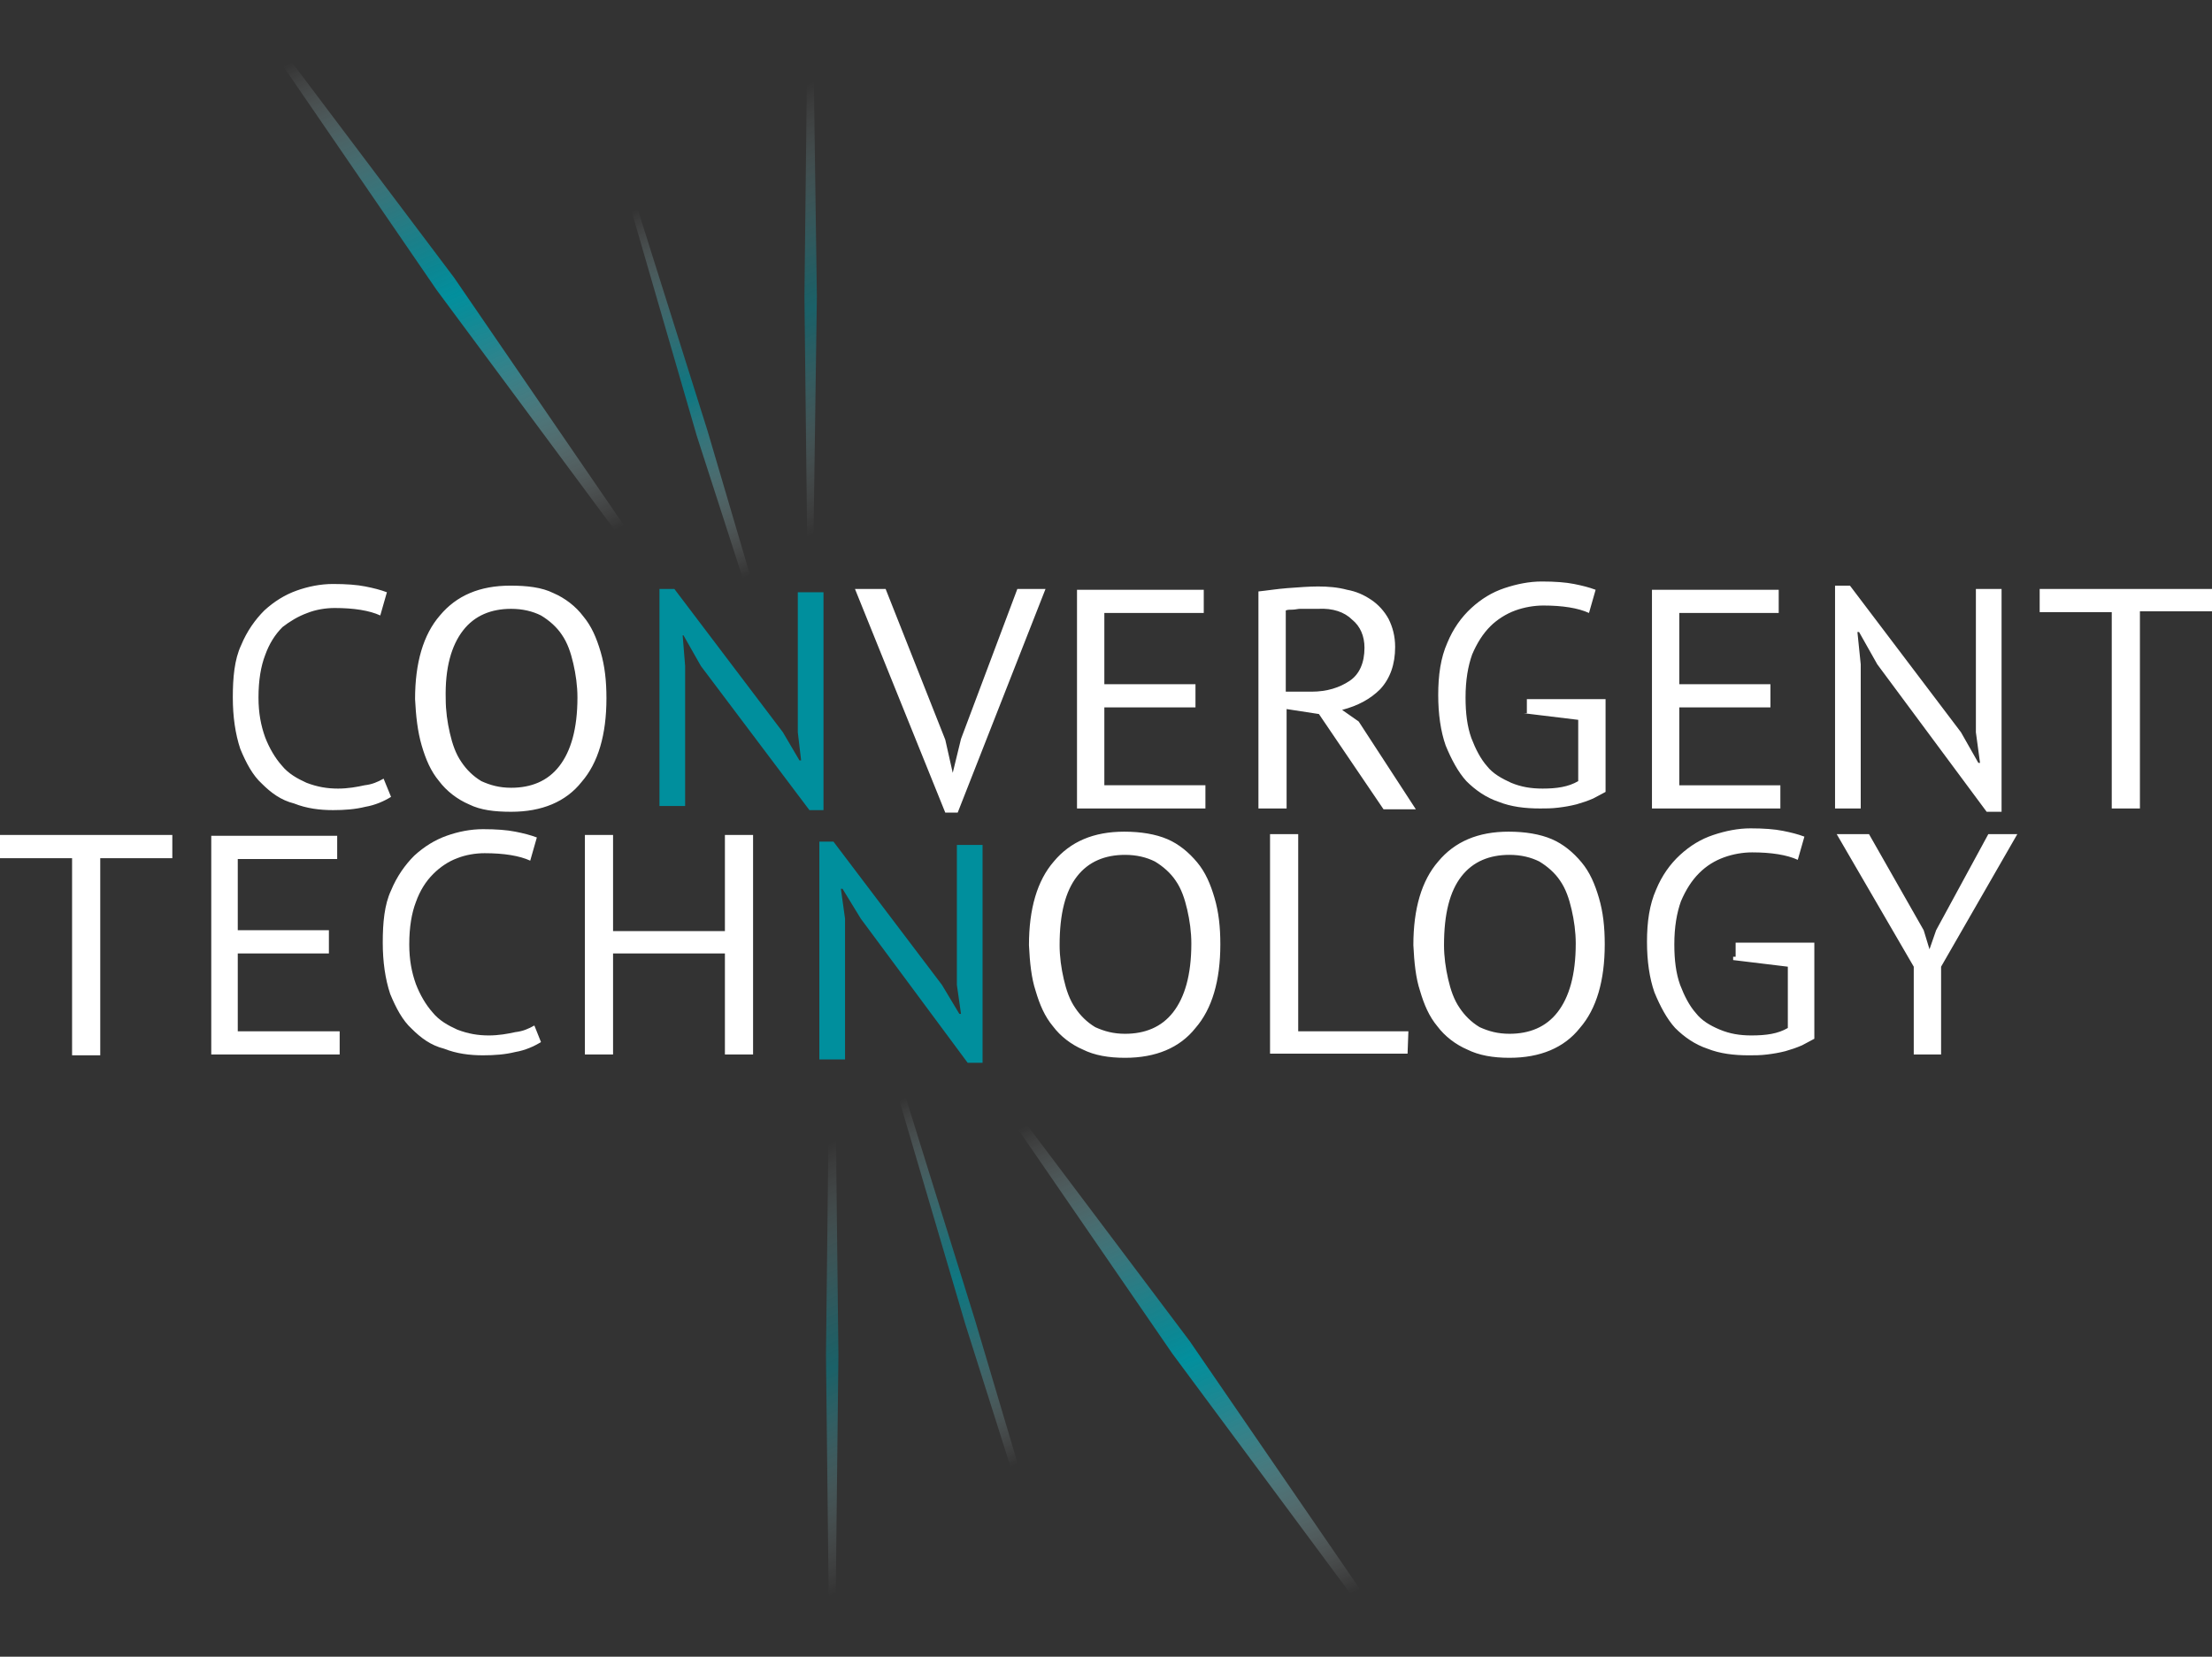 <svg version="1.1" id="Layer_1" xmlns="http://www.w3.org/2000/svg" x="0" y="0" viewBox="0 0 267 200" xml:space="preserve"><rect x="0" y="0" width="267" height="200" fill="#333333" stroke="none"/><style>.st4{fill:#fff}.st5{fill:#008f9d}</style><linearGradient id="Path_8_" gradientUnits="userSpaceOnUse" x1="-345.033" y1="596.017" x2="-345.157" y2="596.884" gradientTransform="matrix(18.028 0 0 -56.901 6304.51 33986.2)"><stop offset="0" stop-color="#fff" stop-opacity="0"/><stop offset=".166" stop-color="#a2d6db" stop-opacity=".331"/><stop offset=".33" stop-color="#4cb0ba" stop-opacity=".659"/><stop offset=".444" stop-color="#1798a5" stop-opacity=".889"/><stop offset=".5" stop-color="#028f9d"/><stop offset=".545" stop-color="#0992a0" stop-opacity=".911"/><stop offset=".609" stop-color="#1c9aa7" stop-opacity=".782"/><stop offset=".685" stop-color="#3ba8b3" stop-opacity=".631"/><stop offset=".769" stop-color="#66bbc4" stop-opacity=".461"/><stop offset=".862" stop-color="#9ed4d9" stop-opacity=".277"/><stop offset=".959" stop-color="#e0f1f3" stop-opacity=".083"/><stop offset="1" stop-color="#fff" stop-opacity="0"/></linearGradient><polygon id="Path" points="91.2,74.6 84.1,52.6 74,17.8 74.6,17.7 85.4,52 92,74.4" opacity=".75" fill="url(#Path_8_)"/><linearGradient id="Path_9_" gradientUnits="userSpaceOnUse" x1="-345.032" y1="596.017" x2="-345.157" y2="596.885" gradientTransform="matrix(18.028 0 0 -56.901 6336.81 34093.523)"><stop offset="0" stop-color="#fff" stop-opacity="0"/><stop offset=".078" stop-color="#c3e4e8" stop-opacity=".155"/><stop offset=".161" stop-color="#89cbd1" stop-opacity=".323"/><stop offset=".243" stop-color="#58b5bf" stop-opacity=".485"/><stop offset=".319" stop-color="#33a5b0" stop-opacity=".638"/><stop offset=".39" stop-color="#1899a6" stop-opacity=".779"/><stop offset=".452" stop-color="#08929f" stop-opacity=".904"/><stop offset=".5" stop-color="#028f9d"/><stop offset=".549" stop-color="#08919f" stop-opacity=".902"/><stop offset=".611" stop-color="#1798a5" stop-opacity=".778"/><stop offset=".681" stop-color="#32a4af" stop-opacity=".638"/><stop offset=".756" stop-color="#56b4be" stop-opacity=".488"/><stop offset=".835" stop-color="#85c9d0" stop-opacity=".33"/><stop offset=".918" stop-color="#bee2e6" stop-opacity=".165"/><stop offset="1" stop-color="#fff" stop-opacity="0"/></linearGradient><polygon id="Path_1_" points="123.5,181.9 116.5,159.8 106.3,125.2 107,125 117.7,159.4 124.3,181.6" opacity=".75" fill="url(#Path_9_)"/><linearGradient id="Path_10_" gradientUnits="userSpaceOnUse" x1="-357.595" y1="596.984" x2="-357.923" y2="597.989" gradientTransform="matrix(48.169 0 0 -66.761 17287.162 39924.602)"><stop offset="0" stop-color="#fff" stop-opacity="0"/><stop offset=".106" stop-color="#b7dfe3" stop-opacity=".212"/><stop offset=".211" stop-color="#77c3ca" stop-opacity=".423"/><stop offset=".307" stop-color="#45acb7" stop-opacity=".614"/><stop offset=".39" stop-color="#209ca9" stop-opacity=".78"/><stop offset=".457" stop-color="#0a93a0" stop-opacity=".914"/><stop offset=".5" stop-color="#028f9d"/><stop offset=".557" stop-color="#06919f" stop-opacity=".885"/><stop offset=".62" stop-color="#1397a4" stop-opacity=".76"/><stop offset=".685" stop-color="#29a0ac" stop-opacity=".631"/><stop offset=".751" stop-color="#48aeb8" stop-opacity=".498"/><stop offset=".819" stop-color="#6fbfc7" stop-opacity=".363"/><stop offset=".887" stop-color="#9fd4da" stop-opacity=".225"/><stop offset=".956" stop-color="#d7edef" stop-opacity=".089"/><stop offset="1" stop-color="#fff" stop-opacity="0"/></linearGradient><polygon id="Path_2_" points="29.8,1.6 52.7,35 77.1,67.9 77.9,67.2 54.8,33.5 30.4,1.1" fill="url(#Path_10_)"/><linearGradient id="Path_11_" gradientUnits="userSpaceOnUse" x1="-357.595" y1="596.975" x2="-357.924" y2="597.981" gradientTransform="matrix(48.169 0 0 -66.667 17375.988 39996.34)"><stop offset="0" stop-color="#fff" stop-opacity="0"/><stop offset=".109" stop-color="#b5dee2" stop-opacity=".218"/><stop offset=".214" stop-color="#75c2ca" stop-opacity=".428"/><stop offset=".308" stop-color="#43acb6" stop-opacity=".616"/><stop offset=".39" stop-color="#209ca9" stop-opacity=".78"/><stop offset=".457" stop-color="#0a93a0" stop-opacity=".914"/><stop offset=".5" stop-color="#028f9d"/><stop offset=".552" stop-color="#07919f" stop-opacity=".895"/><stop offset=".615" stop-color="#1598a4" stop-opacity=".771"/><stop offset=".682" stop-color="#2da2ae" stop-opacity=".637"/><stop offset=".752" stop-color="#4fb1bb" stop-opacity=".496"/><stop offset=".825" stop-color="#7ac4cb" stop-opacity=".349"/><stop offset=".901" stop-color="#aedbe0" stop-opacity=".198"/><stop offset=".977" stop-color="#ebf6f7" stop-opacity=".046"/><stop offset="1" stop-color="#fff" stop-opacity="0"/></linearGradient><polygon id="Path_3_" points="118.6,130.1 141.5,163.4 165.9,196.3 166.8,195.7 143.6,161.9 119.3,129.6" fill="url(#Path_11_)"/><path id="Shape" class="st4" d="M55.9 76.1c1.4-1.8 3.4-2.6 5.8-2.6 1.4 0 2.6.3 3.6.8 1 .6 1.9 1.4 2.5 2.3.7 1 1.1 2.2 1.4 3.5.3 1.3.5 2.7.5 4.1 0 3.8-.8 6.5-2.2 8.3-1.4 1.8-3.4 2.6-5.8 2.6-1.4 0-2.5-.3-3.6-.8-1-.6-1.8-1.4-2.4-2.3-.7-1-1.1-2.2-1.4-3.5-.3-1.3-.5-2.7-.5-4.1-.1-3.8.7-6.5 2.1-8.3m-5 13.9c.5 1.7 1.1 3.1 2.1 4.3.9 1.2 2.2 2.2 3.6 2.8 1.4.7 3.1.9 5.1.9 3.7 0 6.6-1.2 8.5-3.6 2-2.3 3-5.7 3-10.1 0-2.1-.2-3.9-.7-5.6s-1.1-3.1-2.1-4.3c-.9-1.2-2.2-2.2-3.6-2.8-1.4-.7-3.2-.9-5.2-.9-3.7 0-6.5 1.2-8.5 3.6-2 2.3-3 5.7-3 10.1.1 2 .3 3.9.8 5.6m-4.6 4c-.7.4-1.4.7-2.3.8-.9.2-2 .4-3.2.4-1.3 0-2.5-.2-3.8-.7-1.1-.5-2.2-1.1-3-2.1-.8-.9-1.5-2.1-2-3.4-.5-1.4-.8-2.9-.8-4.8 0-2.1.3-3.8.8-5.1.5-1.4 1.2-2.5 2.1-3.4.9-.7 1.9-1.3 3-1.7 1-.4 2.2-.6 3.3-.6 2.3 0 4.2.3 5.5.9l.8-2.8c-.8-.3-1.6-.5-2.6-.7s-2.3-.3-3.9-.3c-1.5 0-3 .3-4.4.8-1.4.5-2.7 1.3-3.9 2.4-1.1 1.1-2.1 2.5-2.8 4.2-.8 1.7-1 3.9-1 6.3 0 2.3.3 4.4.9 6.2.7 1.7 1.5 3.2 2.6 4.2 1.1 1.1 2.3 2 3.9 2.4 1.5.6 3.1.8 4.7.8 1.4 0 2.7-.1 3.9-.4 1.2-.2 2.3-.7 3.1-1.2l-.9-2.2"/><path id="Shape_1_" class="st4" d="M87.5 127.3h3.4v-26.5h-3.4v11.6H74v-11.6h-3.4v26.5H74v-12.2h13.5v12.2zm-23-3.5c-.7.4-1.4.7-2.3.8-.9.2-2 .4-3.2.4-1.3 0-2.5-.2-3.8-.7-1.1-.5-2.2-1.1-3-2.1-.8-.9-1.5-2.1-2-3.4-.5-1.4-.8-2.9-.8-4.8 0-2.1.3-3.8.8-5.1.5-1.4 1.2-2.5 2.1-3.4.8-.8 1.8-1.5 2.9-1.9 1-.4 2.2-.6 3.3-.6 2.3 0 4.2.3 5.5.9l.8-2.8c-.8-.3-1.6-.5-2.6-.7-1-.2-2.3-.3-3.9-.3-1.5 0-3 .3-4.4.8s-2.7 1.3-3.9 2.4c-1.1 1.1-2.1 2.5-2.8 4.2-.8 1.7-1 3.9-1 6.3 0 2.3.3 4.4.9 6.2.7 1.7 1.5 3.2 2.6 4.2 1.1 1.1 2.3 2 3.9 2.4 1.5.6 3.1.8 4.7.8 1.4 0 2.7-.1 3.9-.4 1.2-.2 2.3-.7 3.1-1.2l-.8-2zm-39 3.5H41v-2.8H28.7v-9.4h11v-2.8h-11v-8.6h12v-2.8H25.5v26.4zm-4.7-26.5H0v2.8h8.7v23.8h3.4v-23.8h8.7v-2.8z"/><path id="Shape_2_" class="st4" d="M230.9 127.3h3.4v-10.6l9.2-16H240l-6.3 11.6-.8 2.3-.7-2.3-6.6-11.6h-3.9l9.3 16v10.6h-.1zm-21.7-11.4l6.6.8v7.4c-1.2.7-2.6.9-4.4.9-1.4 0-2.6-.2-3.8-.7s-2.2-1.1-2.9-2c-.8-.9-1.4-2.1-1.9-3.4-.5-1.4-.7-3-.7-4.9 0-2.1.3-3.8.8-5.2.6-1.4 1.3-2.5 2.2-3.4s1.9-1.5 3-1.9c1.1-.4 2.3-.6 3.4-.6 2.3 0 4.2.3 5.5.9l.8-2.8c-.8-.3-1.6-.5-2.6-.7-1-.2-2.3-.3-3.9-.3-1.5 0-3 .3-4.5.8s-2.8 1.3-4 2.4c-1.2 1.1-2.2 2.5-2.9 4.2-.8 1.8-1.1 3.9-1.1 6.3 0 2.3.3 4.4.9 6.1.7 1.7 1.5 3.2 2.5 4.3 1.1 1.1 2.4 2 3.9 2.5 1.5.6 3.2.8 5 .8.7 0 1.4 0 2.2-.1.8-.1 1.4-.2 2.2-.4.7-.2 1.3-.4 2-.7.6-.3 1.1-.6 1.5-.8v-11.6h-9.5v1.7h-.3zm-32.8-10.1c1.4-1.8 3.4-2.6 5.8-2.6 1.4 0 2.6.3 3.6.8 1 .6 1.9 1.4 2.5 2.3.7 1 1.1 2.2 1.4 3.5.3 1.3.5 2.7.5 4.1 0 3.8-.8 6.5-2.2 8.3-1.4 1.8-3.4 2.6-5.8 2.6-1.4 0-2.5-.3-3.6-.8-1-.6-1.8-1.4-2.4-2.3-.7-1-1.1-2.2-1.4-3.5-.3-1.3-.5-2.7-.5-4.1 0-3.8.7-6.5 2.1-8.3m-5 13.8c.5 1.7 1.1 3.1 2.1 4.3.9 1.2 2.2 2.2 3.6 2.8 1.4.7 3.1 1 5.1 1 3.7 0 6.6-1.2 8.5-3.6 2-2.3 3-5.7 3-10.1 0-2.1-.2-3.9-.7-5.6s-1.1-3.1-2.1-4.3-2.2-2.2-3.6-2.8-3.2-.9-5.2-.9c-3.7 0-6.5 1.2-8.5 3.6-2 2.3-3 5.7-3 10.1.1 2.1.3 4 .8 5.5m-1.4 4.9h-13.3v-23.8h-3.4v26.5h16.6l.1-2.7zm-40-18.7c1.4-1.8 3.4-2.6 5.8-2.6 1.4 0 2.6.3 3.6.8 1 .6 1.9 1.4 2.5 2.3.7 1 1.1 2.2 1.4 3.5.3 1.3.5 2.7.5 4.1 0 3.8-.8 6.5-2.2 8.3-1.4 1.8-3.4 2.6-5.8 2.6-1.4 0-2.5-.3-3.6-.8-1-.6-1.8-1.4-2.4-2.3-.7-1-1.1-2.2-1.4-3.5-.3-1.3-.5-2.7-.5-4.1 0-3.8.7-6.5 2.1-8.3m-5 13.8c.5 1.7 1.1 3.1 2.1 4.3.9 1.2 2.2 2.2 3.6 2.8 1.4.7 3.1 1 5.1 1 3.7 0 6.6-1.2 8.5-3.6 2-2.3 3-5.7 3-10.1 0-2.1-.2-3.9-.7-5.6s-1.1-3.1-2.1-4.3-2.2-2.2-3.6-2.8-3.2-.9-5.2-.9c-3.7 0-6.5 1.2-8.5 3.6-2 2.3-3 5.7-3 10.1.1 2.1.3 4 .8 5.5"/><path id="Shape_3_" class="st4" d="M267 71.1h-20.8v2.8h8.7v23.7h3.4V73.8h8.7v-2.7zM239.8 98h1.8V71.1h-3.1v17.3l.5 3.7h-.2l-2.1-3.7-13.4-17.7h-1.8v26.9h3.1V80.2l-.4-3.9h.2l2.2 3.9L239.8 98zm-40.4-.4h15.5v-2.8h-12.2v-9.4h11v-2.8h-11V74h12v-2.8h-15.3v26.4zm-15.5-11.5l6.6.8v7.4c-1.2.7-2.6.9-4.3.9-1.4 0-2.6-.2-3.8-.7-1.1-.5-2.2-1.1-2.9-2-.8-.9-1.4-2.1-1.9-3.4-.5-1.4-.7-3-.7-4.9 0-2.1.3-3.8.8-5.2.6-1.4 1.3-2.5 2.2-3.4.8-.8 1.9-1.5 3-1.9 1.1-.4 2.3-.6 3.4-.6 2.3 0 4.2.3 5.5.9l.8-2.8c-.8-.3-1.6-.5-2.6-.7-1-.2-2.3-.3-3.9-.3-1.5 0-3 .3-4.5.8s-2.8 1.3-4 2.4c-1.2 1.1-2.2 2.5-2.9 4.2-.8 1.8-1.1 3.9-1.1 6.3 0 2.3.3 4.4.9 6.1.7 1.7 1.5 3.2 2.5 4.3 1.1 1.1 2.4 2 3.9 2.5 1.5.6 3.2.8 5 .8.7 0 1.4 0 2.2-.1.8-.1 1.4-.2 2.2-.4.7-.2 1.3-.4 2-.7.6-.3 1.1-.6 1.5-.8V84.4h-9.5v1.7h-.4zm-20.7-11.3c1 .8 1.5 2 1.5 3.4 0 1.8-.6 3.2-1.8 4-1.2.8-2.7 1.3-4.6 1.3h-3.1v-9.8c.2-.1.5-.1.8-.1.3 0 .7-.1.9-.1h2.2c1.8-.1 3.2.4 4.1 1.3m-11.3 22.8h3.4v-12l3.9.6 7.8 11.5h3.9L164 87.1l-2-1.4c1.9-.5 3.4-1.3 4.6-2.5 1.2-1.3 1.8-3 1.8-5.1 0-1.3-.3-2.4-.8-3.4-.5-.9-1.2-1.7-2.1-2.3s-1.8-1-2.9-1.2c-1.1-.3-2.3-.4-3.5-.4-1.1 0-2.3.1-3.7.2-1.3.1-2.5.3-3.5.4v26.2zm-21.9 0h15.5v-2.8h-12.2v-9.4h11v-2.8h-11V74h12v-2.8H130v26.4zm-23.1-26.5h-3.7l10.9 27h1.5l10.6-27h-3.4L116 89.2l-1 4.1-.9-4-7.2-18.2z"/><polygon id="Path_4_" class="st5" points="84.6,80.4 82.5,76.7 82.4,76.7 82.7,80.4 82.7,97.3 79.6,97.3 79.6,71.1 81.4,71.1 94.5,88.4 96.5,91.8 96.7,91.8 96.3,88.4 96.3,71.5 99.4,71.5 99.4,97.8 97.7,97.8"/><polygon id="Path_5_" class="st5" points="103.9,110.9 101.7,107.3 101.5,107.3 102,110.9 102,127.9 98.9,127.9 98.9,101.6 100.6,101.6 113.7,118.9 115.8,122.4 116,122.4 115.5,118.9 115.5,102 118.6,102 118.6,128.3 116.8,128.3"/><linearGradient id="Path_12_" gradientUnits="userSpaceOnUse" x1="-122.376" y1="597.502" x2="-122.383" y2="598.268" gradientTransform="matrix(1.502 0 0 -71.455 284.346 42887.04)"><stop offset="0" stop-color="#fff" stop-opacity="0"/><stop offset=".05" stop-color="#e1f2f4" stop-opacity=".1"/><stop offset=".217" stop-color="#83c8cf" stop-opacity=".435"/><stop offset=".353" stop-color="#3da9b4" stop-opacity=".707"/><stop offset=".451" stop-color="#1296a3" stop-opacity=".901"/><stop offset=".5" stop-color="#028f9d"/><stop offset=".547" stop-color="#08929f" stop-opacity=".905"/><stop offset=".61" stop-color="#1899a6" stop-opacity=".78"/><stop offset=".681" stop-color="#34a5b0" stop-opacity=".638"/><stop offset=".759" stop-color="#5ab6bf" stop-opacity=".483"/><stop offset=".841" stop-color="#8bccd2" stop-opacity=".318"/><stop offset=".926" stop-color="#c6e6e9" stop-opacity=".147"/><stop offset="1" stop-color="#fff" stop-opacity="0"/></linearGradient><polygon id="Path_6_" points="100.1,199.4 99.7,163.6 100.1,127.9 100.8,127.9 101.2,163.6 100.8,199.4" opacity=".5" fill="url(#Path_12_)"/><linearGradient id="Path_13_" gradientUnits="userSpaceOnUse" x1="-122.376" y1="597.502" x2="-122.383" y2="598.268" gradientTransform="matrix(1.502 0 0 -71.455 281.716 42759.156)"><stop offset="0" stop-color="#fff" stop-opacity="0"/><stop offset=".081" stop-color="#c9e7ea" stop-opacity=".161"/><stop offset=".195" stop-color="#83c8cf" stop-opacity=".391"/><stop offset=".299" stop-color="#4cb0ba" stop-opacity=".598"/><stop offset=".387" stop-color="#249eaa" stop-opacity=".775"/><stop offset=".457" stop-color="#0b93a1" stop-opacity=".915"/><stop offset=".5" stop-color="#028f9d"/><stop offset=".546" stop-color="#08929f" stop-opacity=".908"/><stop offset=".609" stop-color="#1a9aa6" stop-opacity=".781"/><stop offset=".682" stop-color="#37a6b1" stop-opacity=".635"/><stop offset=".763" stop-color="#5fb8c1" stop-opacity=".475"/><stop offset=".849" stop-color="#93cfd5" stop-opacity=".302"/><stop offset=".939" stop-color="#d1ebed" stop-opacity=".122"/><stop offset="1" stop-color="#fff" stop-opacity="0"/></linearGradient><polygon id="Path_7_" points="97.5,71.5 97.1,35.8 97.5,0 98.1,0 98.6,35.8 98.1,71.5" opacity=".5" fill="url(#Path_13_)"/></svg>